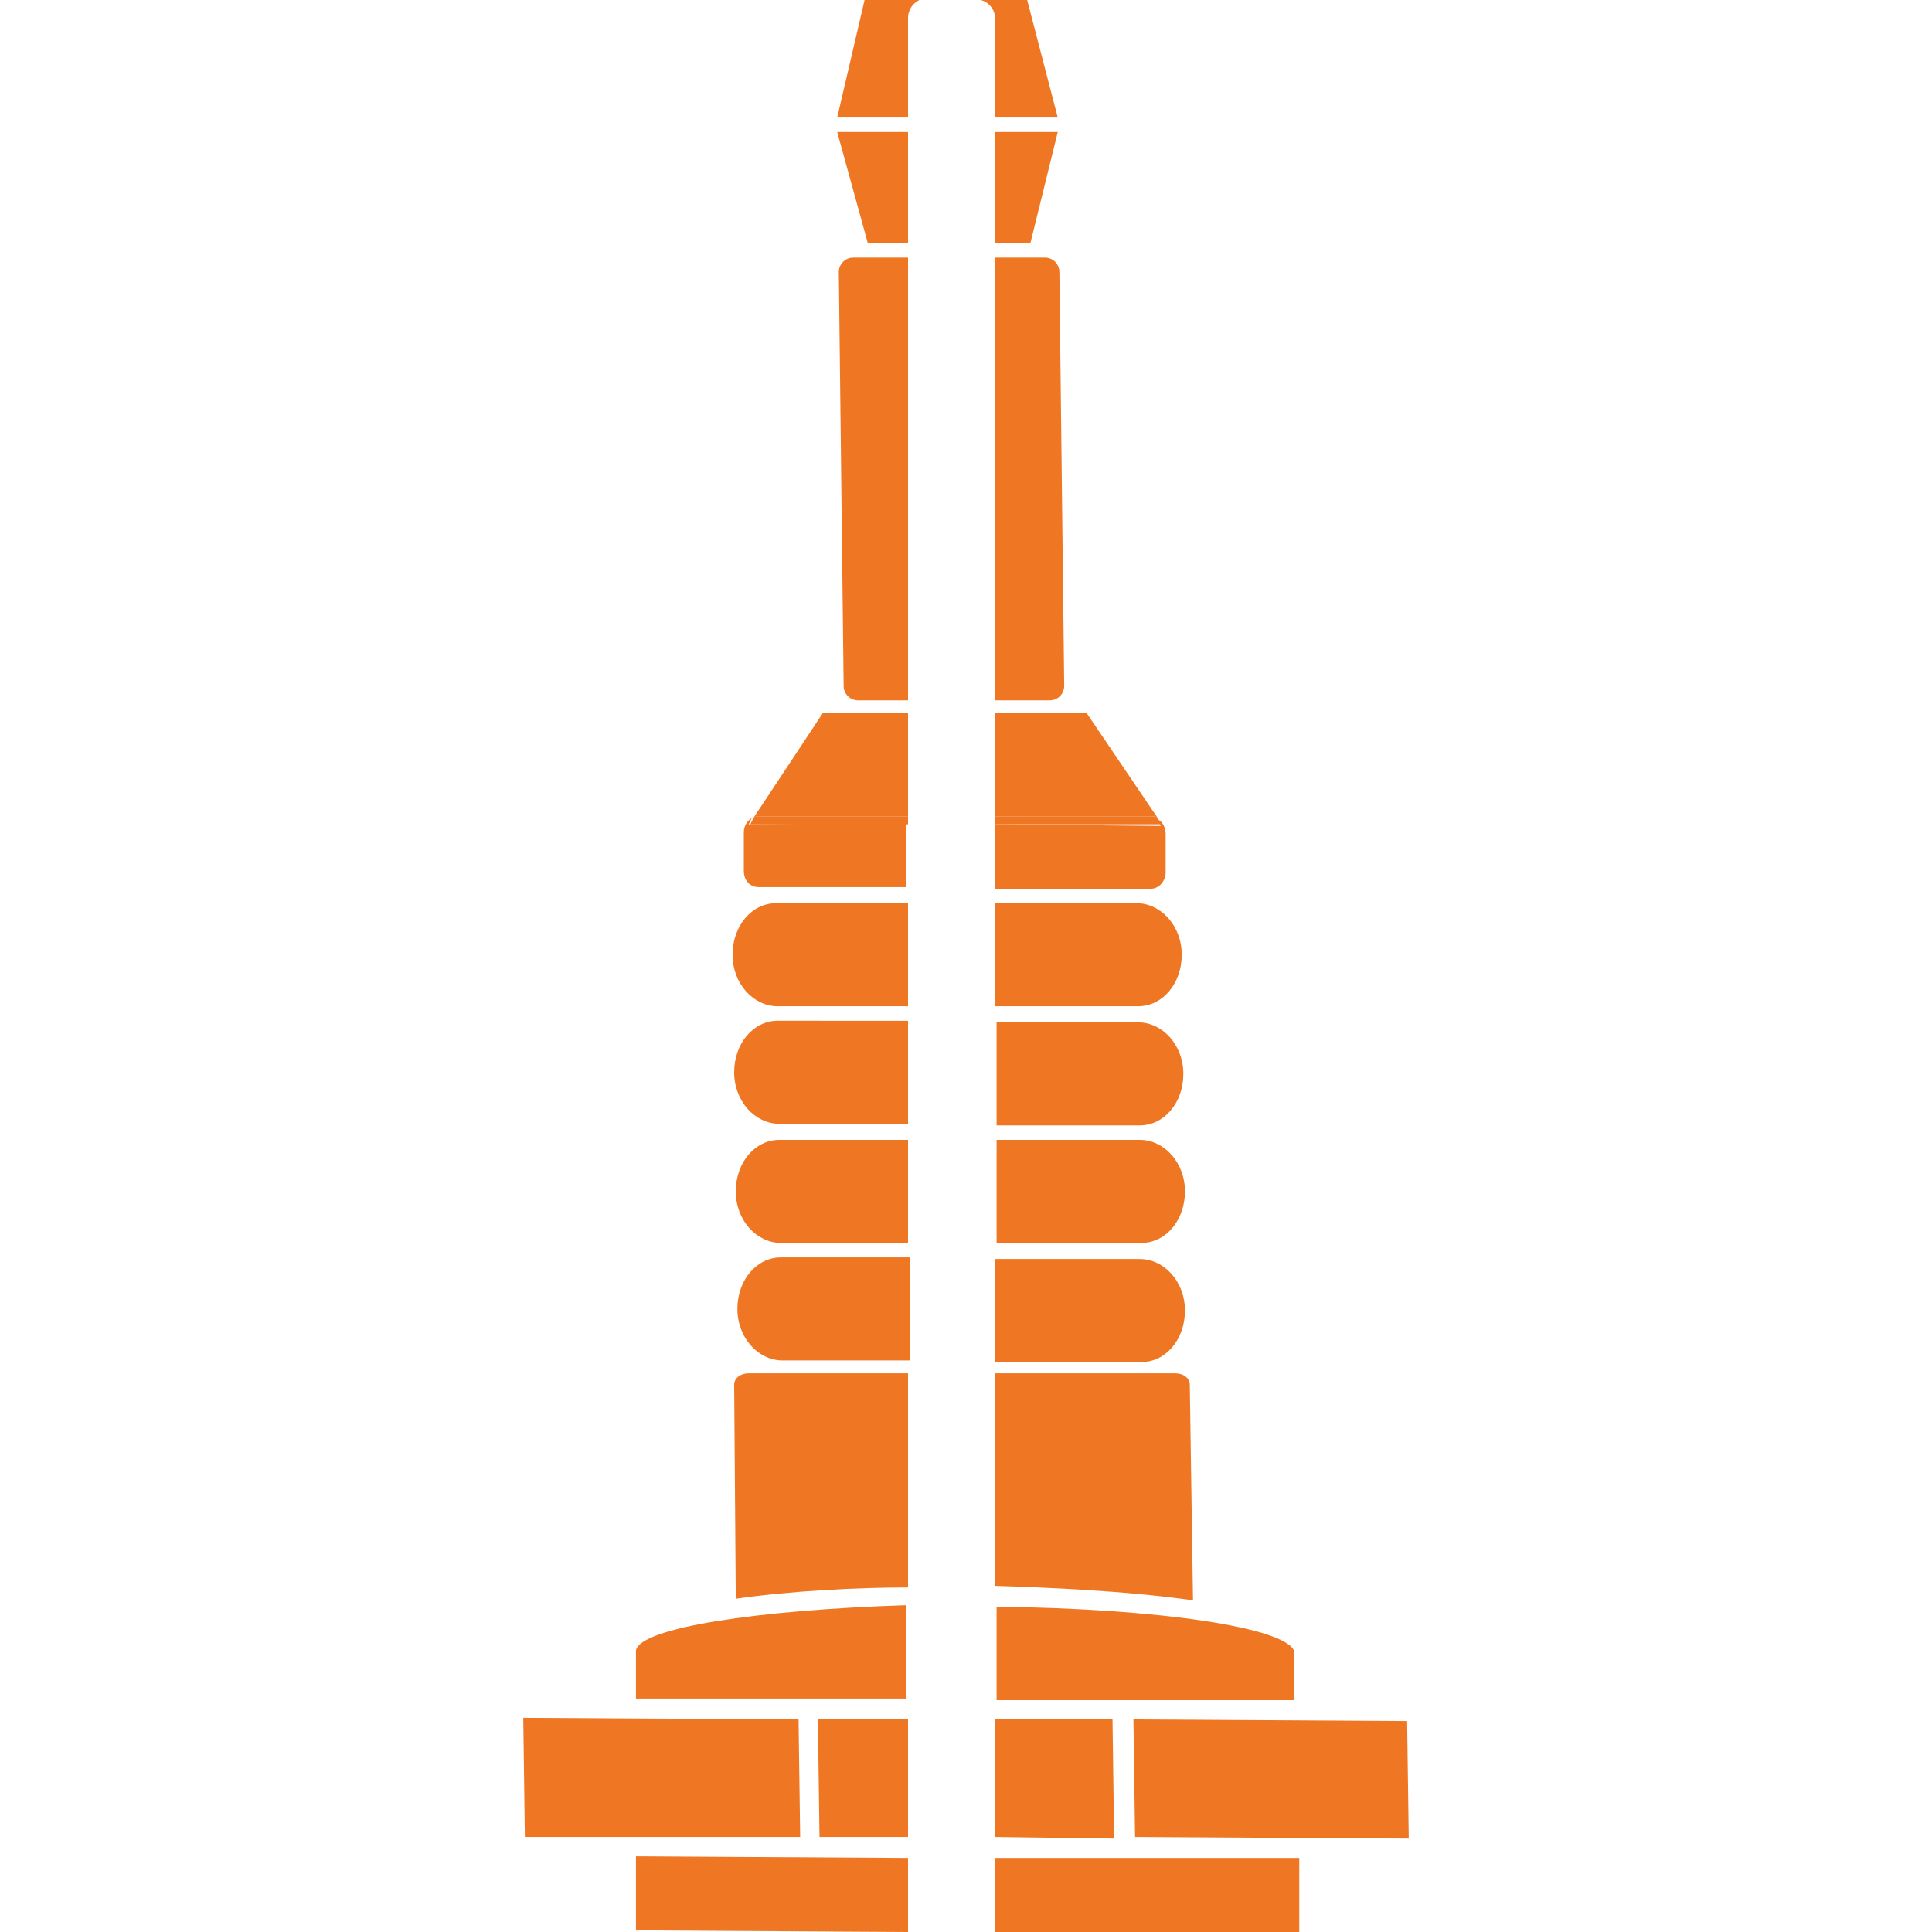 <?xml version="1.0" encoding="utf-8"?>
<!-- Generator: Adobe Illustrator 19.2.1, SVG Export Plug-In . SVG Version: 6.00 Build 0)  -->
<svg version="1.1" id="_x31_9_x5F_ico_x5F_desc" xmlns="http://www.w3.org/2000/svg" xmlns:xlink="http://www.w3.org/1999/xlink"
	 x="0px" y="0px" viewBox="0 0 120 120" style="enable-background:new 0 0 120 120;" xml:space="preserve">
<style type="text/css">
	.st0{fill:#EF7723;}
</style>
<g>
	<polygon class="st0" points="80.7,120 80.7,115.4 61.8,115.4 61.8,120 	"/>
	<polygon class="st0" points="39.5,115.3 39.5,119.9 56.4,120 56.4,115.4 	"/>
	<path class="st0" d="M80.4,105.6l0-2.8l0-0.2c-0.4-1.5-8.4-2.7-18.5-2.8v5.8L80.4,105.6z"/>
	<path class="st0" d="M39.5,102.5l0,0.2l0,2.8l16.8,0v-5.8C47,100,39.8,101.1,39.5,102.5z"/>
	<polygon class="st0" points="49.6,106.8 32.5,106.7 32.6,114.1 49.7,114.1 	"/>
	<polygon class="st0" points="70.5,114.1 87.5,114.2 87.4,106.9 70.4,106.8 	"/>
	<polygon class="st0" points="50.8,106.8 50.9,114.1 56.4,114.1 56.4,106.8 	"/>
	<polygon class="st0" points="69.2,114.2 69.1,106.8 61.8,106.8 61.8,114.1 	"/>
	<path class="st0" d="M46.5,85.3c-0.5,0-0.9,0.3-0.9,0.7l0.1,13.3c3.5-0.5,7.6-0.7,10.7-0.7V85.3L46.5,85.3z"/>
	<path class="st0" d="M74.1,99.4L73.9,86c0-0.4-0.4-0.7-0.9-0.7l-11.2,0v13.2C65,98.6,69.9,98.8,74.1,99.4z"/>
	<path class="st0" d="M46.5,51.2l0.2-0.4c-0.3,0.2-0.5,0.5-0.5,0.9l0,2.4c0,0.6,0.4,1,0.9,1l9.2,0v-4L46.5,51.2z"/>
	<path class="st0" d="M61.8,51.2v4l9.7,0c0.5,0,0.9-0.5,0.9-1l0-2.4c0-0.4-0.2-0.8-0.5-0.9l0.2,0.4L61.8,51.2z"/>
	<path class="st0" d="M48.2,56.1c-1.5,0-2.7,1.4-2.7,3.2c0,1.8,1.3,3.2,2.8,3.2l8.1,0v-6.4L48.2,56.1z"/>
	<path class="st0" d="M70.7,62.5c1.5,0,2.7-1.4,2.7-3.2c0-1.8-1.3-3.2-2.8-3.2l-8.8,0v6.4L70.7,62.5z"/>
	<path class="st0" d="M70.8,69.9c1.5,0,2.7-1.4,2.7-3.2c0-1.8-1.3-3.2-2.8-3.2l-8.8,0v6.4L70.8,69.9z"/>
	<path class="st0" d="M48.3,63.4c-1.5,0-2.7,1.4-2.7,3.2c0,1.8,1.3,3.2,2.8,3.2l8,0v-6.4L48.3,63.4z"/>
	<path class="st0" d="M70.9,77.2c1.5,0,2.7-1.4,2.7-3.2c0-1.8-1.3-3.2-2.8-3.2l-8.9,0v6.4L70.9,77.2z"/>
	<path class="st0" d="M48.4,70.8c-1.5,0-2.7,1.4-2.7,3.2c0,1.8,1.3,3.2,2.8,3.2l7.9,0v-6.4L48.4,70.8z"/>
	<path class="st0" d="M70.9,84.6c1.5,0,2.7-1.4,2.7-3.2c0-1.8-1.3-3.2-2.8-3.2l-9,0v6.4L70.9,84.6z"/>
	<path class="st0" d="M48.5,78.1c-1.5,0-2.7,1.4-2.7,3.2c0,1.8,1.3,3.2,2.8,3.2l7.9,0v-6.4L48.5,78.1z"/>
	<path class="st0" d="M71.5,50.7c0.1,0,0.3,0,0.4,0.1l-4.4-6.5l-5.7,0v6.4L71.5,50.7z"/>
	<path class="st0" d="M56.4,50.7v-6.4l-5.3,0l-4.3,6.5c0.1-0.1,0.3-0.1,0.4-0.1L56.4,50.7z"/>
	<path class="st0" d="M61.8,50.7v0.5l10.3,0l-0.2-0.4c-0.1-0.1-0.3-0.1-0.4-0.1L61.8,50.7z"/>
	<path class="st0" d="M56.4,51.2v-0.5l-9.2,0c-0.1,0-0.3,0-0.4,0.1l-0.2,0.4L56.4,51.2z"/>
	<path class="st0" d="M53,16c-0.5,0-0.9,0.4-0.9,0.9l0.3,25.7c0,0.5,0.4,0.9,0.9,0.9l3.1,0V16L53,16z"/>
	<path class="st0" d="M65.2,43.5c0.5,0,0.9-0.4,0.9-0.9l-0.3-25.7c0-0.5-0.4-0.9-0.9-0.9l-3.1,0v27.5L65.2,43.5z"/>
	<polygon class="st0" points="52,8.2 53.9,15.1 56.4,15.1 56.4,8.2 	"/>
	<polygon class="st0" points="64,15.1 65.7,8.2 61.8,8.2 61.8,15.1 	"/>
	<path class="st0" d="M57.1,0l-3.4,0L52,7.3l4.4,0V1.1C56.4,0.6,56.7,0.2,57.1,0z"/>
	<path class="st0" d="M61.8,1.1v6.2l3.9,0L63.8,0l-2.9,0C61.4,0.1,61.8,0.6,61.8,1.1z"/>
</g>
</svg>
